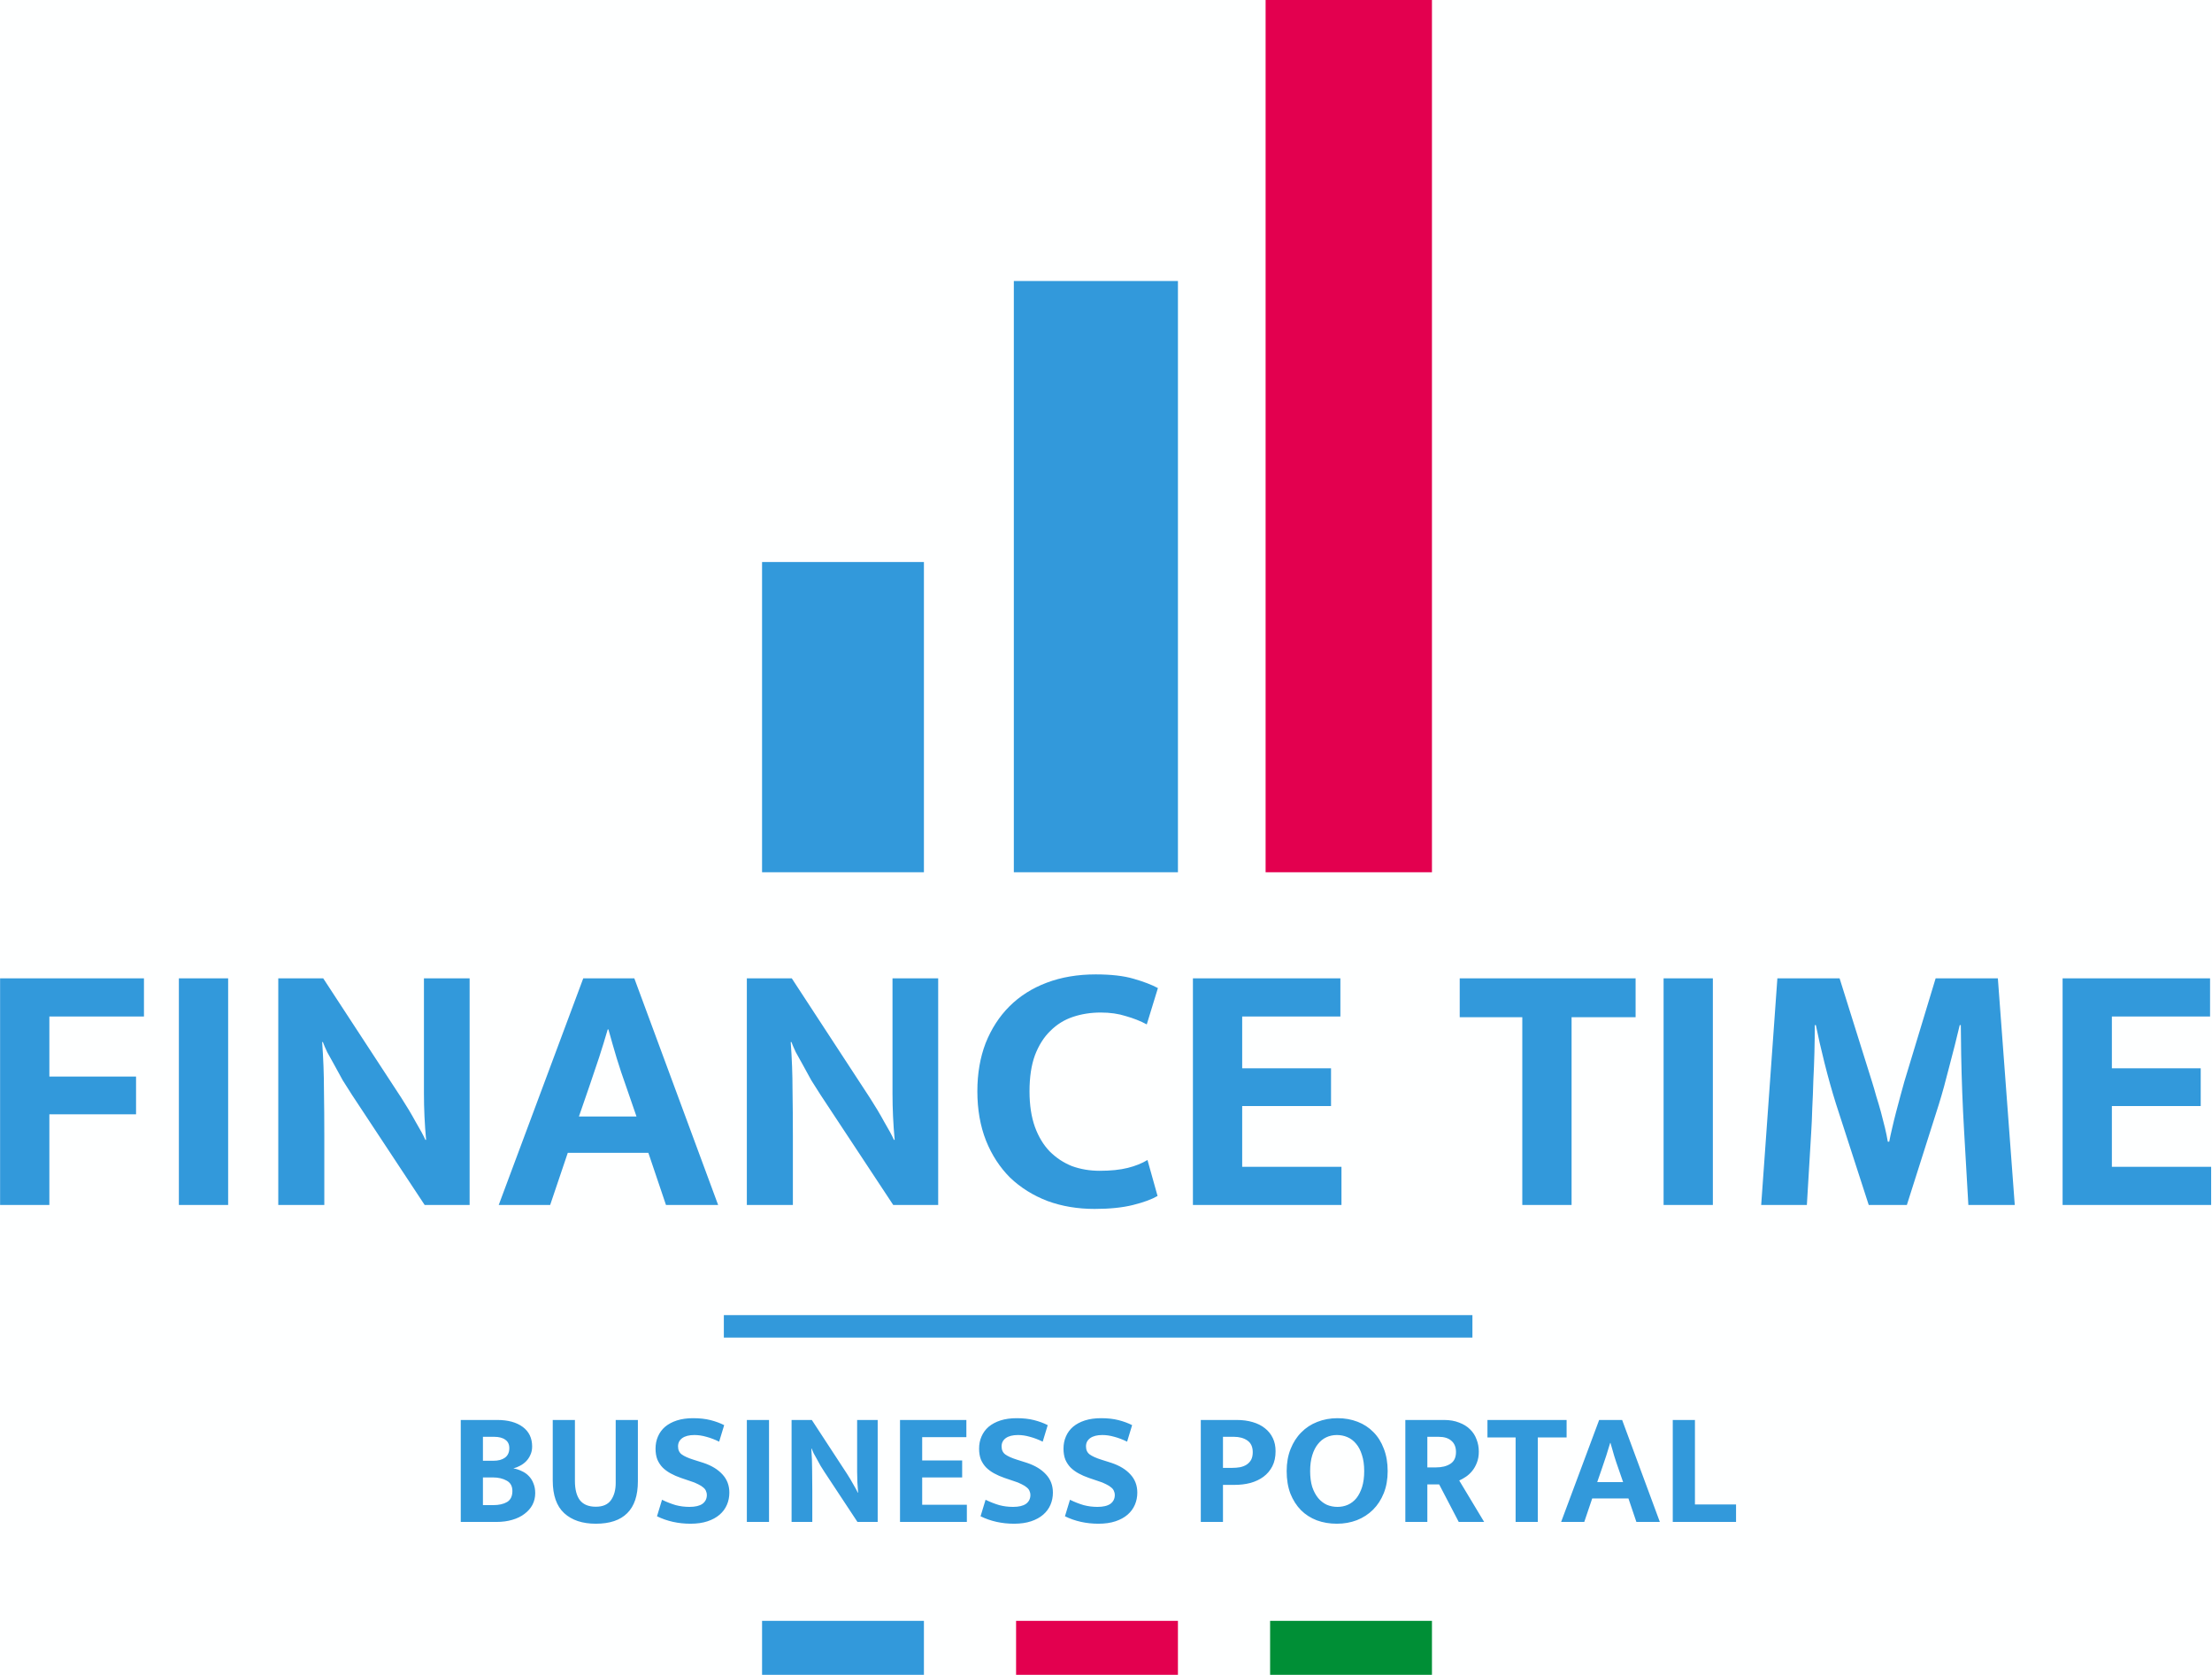 <svg width="984" height="745" viewBox="0 0 984 745" fill="none" xmlns="http://www.w3.org/2000/svg">
<rect width="984" height="745" fill="#FEFFFF"/>
<rect x="339" y="250" width="72" height="138" fill="#3299DB"/>
<rect x="451" y="125" width="73" height="263" fill="#3299DB"/>
<rect x="563" width="74" height="388" fill="#E3004F"/>
<rect x="322" y="585" width="333" height="10" fill="#3299DB"/>
<rect x="339" y="721" width="72" height="24" fill="#3299DB"/>
<rect x="565" y="721" width="72" height="24" fill="#008F36"/>
<rect x="452" y="721" width="72" height="24" fill="#E3004F"/>
<path d="M64.04 435.2V452.16H21.96V478.88H60.52V495.68H21.96V536H0.04V435.2H64.04ZM101.491 435.2V536H79.571V435.2H101.491ZM123.79 435.2H143.79L178.51 488.32C180.857 491.947 182.99 495.52 184.91 499.04C186.937 502.453 188.377 505.12 189.23 507.04H189.55C188.91 500.107 188.59 493.227 188.59 486.4C188.59 479.467 188.59 472.48 188.59 465.44V435.2H208.91V536H188.91L156.59 487.04C155.203 484.907 153.817 482.72 152.43 480.48C151.15 478.133 149.923 475.893 148.75 473.76C147.577 471.627 146.51 469.707 145.55 468C144.697 466.187 144.057 464.693 143.63 463.52H143.31C143.843 470.88 144.11 477.973 144.11 484.8C144.217 491.52 144.27 498.4 144.27 505.44V536H123.79V435.2ZM257.538 496.64H283.138L278.498 483.2C277.004 479.04 275.618 474.88 274.338 470.72C273.058 466.453 271.831 462.187 270.658 457.92H270.338C269.164 461.973 267.884 466.133 266.498 470.4C265.111 474.56 263.671 478.827 262.177 483.2L257.538 496.64ZM259.458 435.2H282.178L319.458 536H296.258L288.418 512.8H252.578L244.738 536H221.858L259.458 435.2ZM332.228 435.2H352.228L386.948 488.32C389.294 491.947 391.428 495.52 393.348 499.04C395.374 502.453 396.814 505.12 397.668 507.04H397.988C397.348 500.107 397.028 493.227 397.028 486.4C397.028 479.467 397.028 472.48 397.028 465.44V435.2H417.348V536H397.348L365.028 487.04C363.641 484.907 362.254 482.72 360.868 480.48C359.588 478.133 358.361 475.893 357.188 473.76C356.014 471.627 354.948 469.707 353.988 468C353.134 466.187 352.494 464.693 352.068 463.52H351.748C352.281 470.88 352.548 477.973 352.548 484.8C352.654 491.52 352.708 498.4 352.708 505.44V536H332.228V435.2ZM489.175 520.8C494.082 520.8 498.242 520.373 501.655 519.52C505.068 518.667 508.002 517.493 510.455 516L514.935 532C512.375 533.493 508.748 534.827 504.055 536C499.362 537.173 493.655 537.76 486.935 537.76C479.362 537.76 472.375 536.587 465.975 534.24C459.575 531.787 454.028 528.32 449.335 523.84C444.748 519.253 441.175 513.76 438.615 507.36C436.055 500.853 434.775 493.547 434.775 485.44C434.775 477.547 436.002 470.4 438.455 464C441.015 457.6 444.535 452.16 449.015 447.68C453.602 443.093 459.148 439.573 465.655 437.12C472.162 434.667 479.415 433.44 487.415 433.44C494.242 433.44 499.842 434.08 504.215 435.36C508.695 436.64 512.322 438.027 515.095 439.52L510.135 455.68C507.362 454.187 504.268 452.96 500.855 452C497.548 450.933 493.815 450.4 489.655 450.4C485.282 450.4 481.175 451.04 477.335 452.32C473.495 453.6 470.135 455.68 467.255 458.56C464.375 461.333 462.082 464.96 460.375 469.44C458.775 473.813 457.975 479.147 457.975 485.44C457.975 491.52 458.775 496.8 460.375 501.28C461.975 505.653 464.162 509.28 466.935 512.16C469.815 515.04 473.122 517.227 476.855 518.72C480.695 520.107 484.802 520.8 489.175 520.8ZM530.665 435.2H596.265V452.16H552.585V475.2H592.105V492H552.585V519.04H596.745V536H530.665V435.2ZM727.59 435.2V452.48H699.11V536H677.19V452.48H649.35V435.2H727.59ZM761.96 435.2V536H740.04V435.2H761.96ZM790.659 435.2H818.339L832.739 481.12C833.379 483.147 834.019 485.333 834.659 487.68C835.405 490.027 836.099 492.373 836.739 494.72C837.379 497.067 837.965 499.36 838.499 501.6C839.032 503.84 839.459 505.92 839.779 507.84H840.419C840.739 506.133 841.165 504.16 841.699 501.92C842.232 499.573 842.819 497.173 843.459 494.72C844.099 492.267 844.739 489.867 845.379 487.52C846.019 485.173 846.605 483.04 847.139 481.12L861.059 435.2H888.739L896.259 536H875.619C874.979 524.907 874.339 513.813 873.699 502.72C873.059 491.627 872.632 480.427 872.419 469.12L872.259 456H871.779C870.392 461.867 868.845 468 867.139 474.4C865.539 480.8 863.992 486.4 862.499 491.2L848.259 536H831.299L816.739 491.04C814.925 485.28 813.219 479.2 811.619 472.8C810.019 466.4 808.739 460.8 807.779 456H807.299C807.299 459.84 807.245 463.893 807.139 468.16C807.032 472.32 806.872 476.48 806.659 480.64C806.552 484.8 806.392 488.907 806.179 492.96C806.072 496.907 805.912 500.533 805.699 503.84L803.779 536H783.459L790.659 435.2ZM917.54 435.2H983.14V452.16H939.46V475.2H978.98V492H939.46V519.04H983.62V536H917.54V435.2Z" fill="#3299DB"/>
<path d="M221.168 631.64C225.968 631.64 229.76 632.672 232.544 634.736C235.328 636.8 236.72 639.704 236.72 643.448C236.72 644.84 236.456 646.088 235.928 647.192C235.448 648.296 234.8 649.256 233.984 650.072C233.216 650.84 232.328 651.488 231.32 652.016C230.36 652.544 229.376 652.928 228.368 653.168C229.712 653.408 230.96 653.816 232.112 654.392C233.312 654.92 234.344 655.64 235.208 656.552C236.12 657.464 236.816 658.568 237.296 659.864C237.824 661.112 238.088 662.552 238.088 664.184C238.088 666.056 237.68 667.784 236.864 669.368C236.048 670.904 234.872 672.248 233.336 673.4C231.848 674.552 230.024 675.44 227.864 676.064C225.752 676.688 223.4 677 220.808 677H204.968V631.64H221.168ZM214.832 649.784H219.512C221.672 649.784 223.376 649.328 224.624 648.416C225.92 647.456 226.568 646.04 226.568 644.168C226.568 642.488 225.968 641.24 224.768 640.424C223.616 639.56 221.936 639.128 219.728 639.128H214.832V649.784ZM214.832 669.512H219.512C221.96 669.512 223.976 669.056 225.56 668.144C227.144 667.184 227.936 665.552 227.936 663.248C227.936 661.088 227.096 659.552 225.416 658.64C223.736 657.68 221.672 657.2 219.224 657.2H214.832V669.512ZM245.887 631.64H255.751V658.784C255.751 662.528 256.495 665.384 257.983 667.352C259.519 669.272 261.871 670.232 265.039 670.232C268.159 670.232 270.415 669.248 271.807 667.28C273.199 665.312 273.895 662.768 273.895 659.648V631.64H283.759V658.928C283.759 665.264 282.175 669.992 279.007 673.112C275.887 676.232 271.231 677.792 265.039 677.792C259.087 677.792 254.407 676.232 250.999 673.112C247.591 669.992 245.887 665.144 245.887 658.568V631.64ZM308.32 630.848C311.248 630.848 313.84 631.136 316.096 631.712C318.352 632.288 320.368 633.032 322.144 633.944L319.912 641.288C317.944 640.328 316.048 639.608 314.224 639.128C312.4 638.6 310.624 638.336 308.896 638.336C306.592 638.336 304.792 638.792 303.496 639.704C302.248 640.616 301.624 641.84 301.624 643.376C301.624 644.96 302.176 646.16 303.28 646.976C304.384 647.792 306.16 648.584 308.608 649.352L312.928 650.72C316.528 651.92 319.336 653.624 321.352 655.832C323.416 658.04 324.448 660.752 324.448 663.968C324.448 665.888 324.088 667.688 323.368 669.368C322.648 671.048 321.568 672.512 320.128 673.76C318.688 675.008 316.888 675.992 314.728 676.712C312.568 677.432 310.048 677.792 307.168 677.792C301.744 677.792 296.776 676.688 292.264 674.48L294.496 667.136C296.56 668.144 298.576 668.936 300.544 669.512C302.512 670.04 304.576 670.304 306.736 670.304C309.28 670.304 311.2 669.848 312.496 668.936C313.792 667.976 314.44 666.656 314.44 664.976C314.44 664.4 314.32 663.848 314.08 663.32C313.888 662.744 313.504 662.216 312.928 661.736C312.352 661.208 311.56 660.704 310.552 660.224C309.592 659.696 308.32 659.192 306.736 658.712L302.92 657.416C301.24 656.84 299.704 656.168 298.312 655.4C296.92 654.632 295.72 653.744 294.712 652.736C293.752 651.728 292.984 650.552 292.408 649.208C291.88 647.816 291.616 646.208 291.616 644.384C291.616 642.416 291.976 640.616 292.696 638.984C293.416 637.304 294.472 635.864 295.864 634.664C297.304 633.464 299.056 632.528 301.12 631.856C303.232 631.184 305.632 630.848 308.32 630.848ZM342.098 631.64V677H332.234V631.64H342.098ZM352.132 631.64H361.132L376.756 655.544C377.812 657.176 378.772 658.784 379.636 660.368C380.548 661.904 381.196 663.104 381.58 663.968H381.724C381.436 660.848 381.292 657.752 381.292 654.68C381.292 651.56 381.292 648.416 381.292 645.248V631.64H390.436V677H381.436L366.892 654.968C366.268 654.008 365.644 653.024 365.02 652.016C364.444 650.96 363.892 649.952 363.364 648.992C362.836 648.032 362.356 647.168 361.924 646.4C361.54 645.584 361.252 644.912 361.06 644.384H360.916C361.156 647.696 361.276 650.888 361.276 653.96C361.324 656.984 361.348 660.08 361.348 663.248V677H352.132V631.64ZM400.366 631.64H429.886V639.272H410.23V649.64H428.014V657.2H410.23V669.368H430.102V677H400.366V631.64ZM452.25 630.848C455.178 630.848 457.77 631.136 460.026 631.712C462.282 632.288 464.298 633.032 466.074 633.944L463.842 641.288C461.874 640.328 459.978 639.608 458.154 639.128C456.33 638.6 454.554 638.336 452.826 638.336C450.522 638.336 448.722 638.792 447.426 639.704C446.178 640.616 445.554 641.84 445.554 643.376C445.554 644.96 446.106 646.16 447.21 646.976C448.314 647.792 450.09 648.584 452.538 649.352L456.858 650.72C460.458 651.92 463.266 653.624 465.282 655.832C467.346 658.04 468.378 660.752 468.378 663.968C468.378 665.888 468.018 667.688 467.298 669.368C466.578 671.048 465.498 672.512 464.058 673.76C462.618 675.008 460.818 675.992 458.658 676.712C456.498 677.432 453.978 677.792 451.098 677.792C445.674 677.792 440.706 676.688 436.194 674.48L438.426 667.136C440.49 668.144 442.506 668.936 444.474 669.512C446.442 670.04 448.506 670.304 450.666 670.304C453.21 670.304 455.13 669.848 456.426 668.936C457.722 667.976 458.37 666.656 458.37 664.976C458.37 664.4 458.25 663.848 458.01 663.32C457.818 662.744 457.434 662.216 456.858 661.736C456.282 661.208 455.49 660.704 454.482 660.224C453.522 659.696 452.25 659.192 450.666 658.712L446.85 657.416C445.17 656.84 443.634 656.168 442.242 655.4C440.85 654.632 439.65 653.744 438.642 652.736C437.682 651.728 436.914 650.552 436.338 649.208C435.81 647.816 435.546 646.208 435.546 644.384C435.546 642.416 435.906 640.616 436.626 638.984C437.346 637.304 438.402 635.864 439.794 634.664C441.234 633.464 442.986 632.528 445.05 631.856C447.162 631.184 449.562 630.848 452.25 630.848ZM489.797 630.848C492.725 630.848 495.317 631.136 497.573 631.712C499.829 632.288 501.845 633.032 503.621 633.944L501.389 641.288C499.421 640.328 497.525 639.608 495.701 639.128C493.877 638.6 492.101 638.336 490.373 638.336C488.069 638.336 486.269 638.792 484.973 639.704C483.725 640.616 483.101 641.84 483.101 643.376C483.101 644.96 483.653 646.16 484.757 646.976C485.861 647.792 487.637 648.584 490.085 649.352L494.405 650.72C498.005 651.92 500.813 653.624 502.829 655.832C504.893 658.04 505.925 660.752 505.925 663.968C505.925 665.888 505.565 667.688 504.845 669.368C504.125 671.048 503.045 672.512 501.605 673.76C500.165 675.008 498.365 675.992 496.205 676.712C494.045 677.432 491.525 677.792 488.645 677.792C483.221 677.792 478.253 676.688 473.741 674.48L475.973 667.136C478.037 668.144 480.053 668.936 482.021 669.512C483.989 670.04 486.053 670.304 488.213 670.304C490.757 670.304 492.677 669.848 493.973 668.936C495.269 667.976 495.917 666.656 495.917 664.976C495.917 664.4 495.797 663.848 495.557 663.32C495.365 662.744 494.981 662.216 494.405 661.736C493.829 661.208 493.037 660.704 492.029 660.224C491.069 659.696 489.797 659.192 488.213 658.712L484.397 657.416C482.717 656.84 481.181 656.168 479.789 655.4C478.397 654.632 477.197 653.744 476.189 652.736C475.229 651.728 474.461 650.552 473.885 649.208C473.357 647.816 473.093 646.208 473.093 644.384C473.093 642.416 473.453 640.616 474.173 638.984C474.893 637.304 475.949 635.864 477.341 634.664C478.781 633.464 480.533 632.528 482.597 631.856C484.709 631.184 487.109 630.848 489.797 630.848ZM534.171 631.64H550.083C552.723 631.64 555.099 631.952 557.211 632.576C559.371 633.2 561.195 634.112 562.683 635.312C564.219 636.512 565.395 637.976 566.211 639.704C567.027 641.384 567.435 643.328 567.435 645.536C567.435 648.128 566.955 650.36 565.995 652.232C565.035 654.104 563.715 655.664 562.035 656.912C560.403 658.112 558.483 659.024 556.275 659.648C554.067 660.224 551.715 660.512 549.219 660.512H544.035V677H534.171V631.64ZM544.035 652.952H548.067C549.315 652.952 550.491 652.856 551.595 652.664C552.747 652.424 553.731 652.04 554.547 651.512C555.411 650.936 556.083 650.216 556.563 649.352C557.043 648.44 557.283 647.312 557.283 645.968C557.283 643.616 556.491 641.888 554.907 640.784C553.323 639.68 551.307 639.128 548.859 639.128H544.035V652.952ZM594.98 630.848C598.196 630.848 601.172 631.376 603.908 632.432C606.644 633.488 608.996 635.024 610.964 637.04C612.932 639.008 614.468 641.456 615.572 644.384C616.724 647.312 617.3 650.648 617.3 654.392C617.3 658.04 616.724 661.304 615.572 664.184C614.42 667.064 612.836 669.512 610.82 671.528C608.804 673.544 606.404 675.104 603.62 676.208C600.884 677.264 597.908 677.792 594.692 677.792C591.476 677.792 588.5 677.288 585.764 676.28C583.028 675.224 580.676 673.712 578.708 671.744C576.74 669.728 575.18 667.28 574.028 664.4C572.924 661.472 572.372 658.136 572.372 654.392C572.372 650.744 572.948 647.48 574.1 644.6C575.252 641.672 576.836 639.2 578.852 637.184C580.868 635.12 583.244 633.56 585.98 632.504C588.764 631.4 591.764 630.848 594.98 630.848ZM582.812 654.392C582.812 657.08 583.124 659.432 583.748 661.448C584.42 663.416 585.308 665.072 586.412 666.416C587.516 667.712 588.788 668.696 590.228 669.368C591.716 669.992 593.3 670.304 594.98 670.304C596.612 670.304 598.148 669.992 599.588 669.368C601.076 668.696 602.348 667.712 603.404 666.416C604.46 665.072 605.3 663.416 605.924 661.448C606.548 659.432 606.86 657.08 606.86 654.392C606.86 651.608 606.524 649.208 605.852 647.192C605.228 645.176 604.364 643.52 603.26 642.224C602.156 640.88 600.86 639.896 599.372 639.272C597.932 638.648 596.372 638.336 594.692 638.336C593.012 638.336 591.452 638.672 590.012 639.344C588.572 640.016 587.324 641.024 586.268 642.368C585.212 643.664 584.372 645.32 583.748 647.336C583.124 649.352 582.812 651.704 582.812 654.392ZM625.156 631.64H642.364C644.908 631.64 647.14 632.024 649.06 632.792C651.028 633.512 652.66 634.52 653.956 635.816C655.252 637.064 656.212 638.552 656.836 640.28C657.508 641.96 657.844 643.784 657.844 645.752C657.844 647.576 657.556 649.208 656.98 650.648C656.452 652.04 655.756 653.264 654.892 654.32C654.076 655.328 653.14 656.192 652.084 656.912C651.076 657.584 650.092 658.136 649.132 658.568L660.22 677H648.916L640.204 660.296H634.948V677H625.156V631.64ZM634.948 652.736H638.836C641.428 652.736 643.54 652.208 645.172 651.152C646.852 650.096 647.692 648.344 647.692 645.896C647.692 643.736 647.02 642.08 645.676 640.928C644.38 639.728 642.46 639.128 639.916 639.128H634.948V652.736ZM696.897 631.64V639.416H684.081V677H674.217V639.416H661.689V631.64H696.897ZM710.514 659.288H722.034L719.946 653.24C719.274 651.368 718.65 649.496 718.074 647.624C717.498 645.704 716.946 643.784 716.418 641.864H716.274C715.746 643.688 715.17 645.56 714.546 647.48C713.922 649.352 713.274 651.272 712.602 653.24L710.514 659.288ZM711.378 631.64H721.602L738.378 677H727.938L724.41 666.56H708.282L704.754 677H694.458L711.378 631.64ZM744.124 631.64H753.988V669.224H772.276V677H744.124V631.64Z" fill="#3299DB"/>
</svg>
